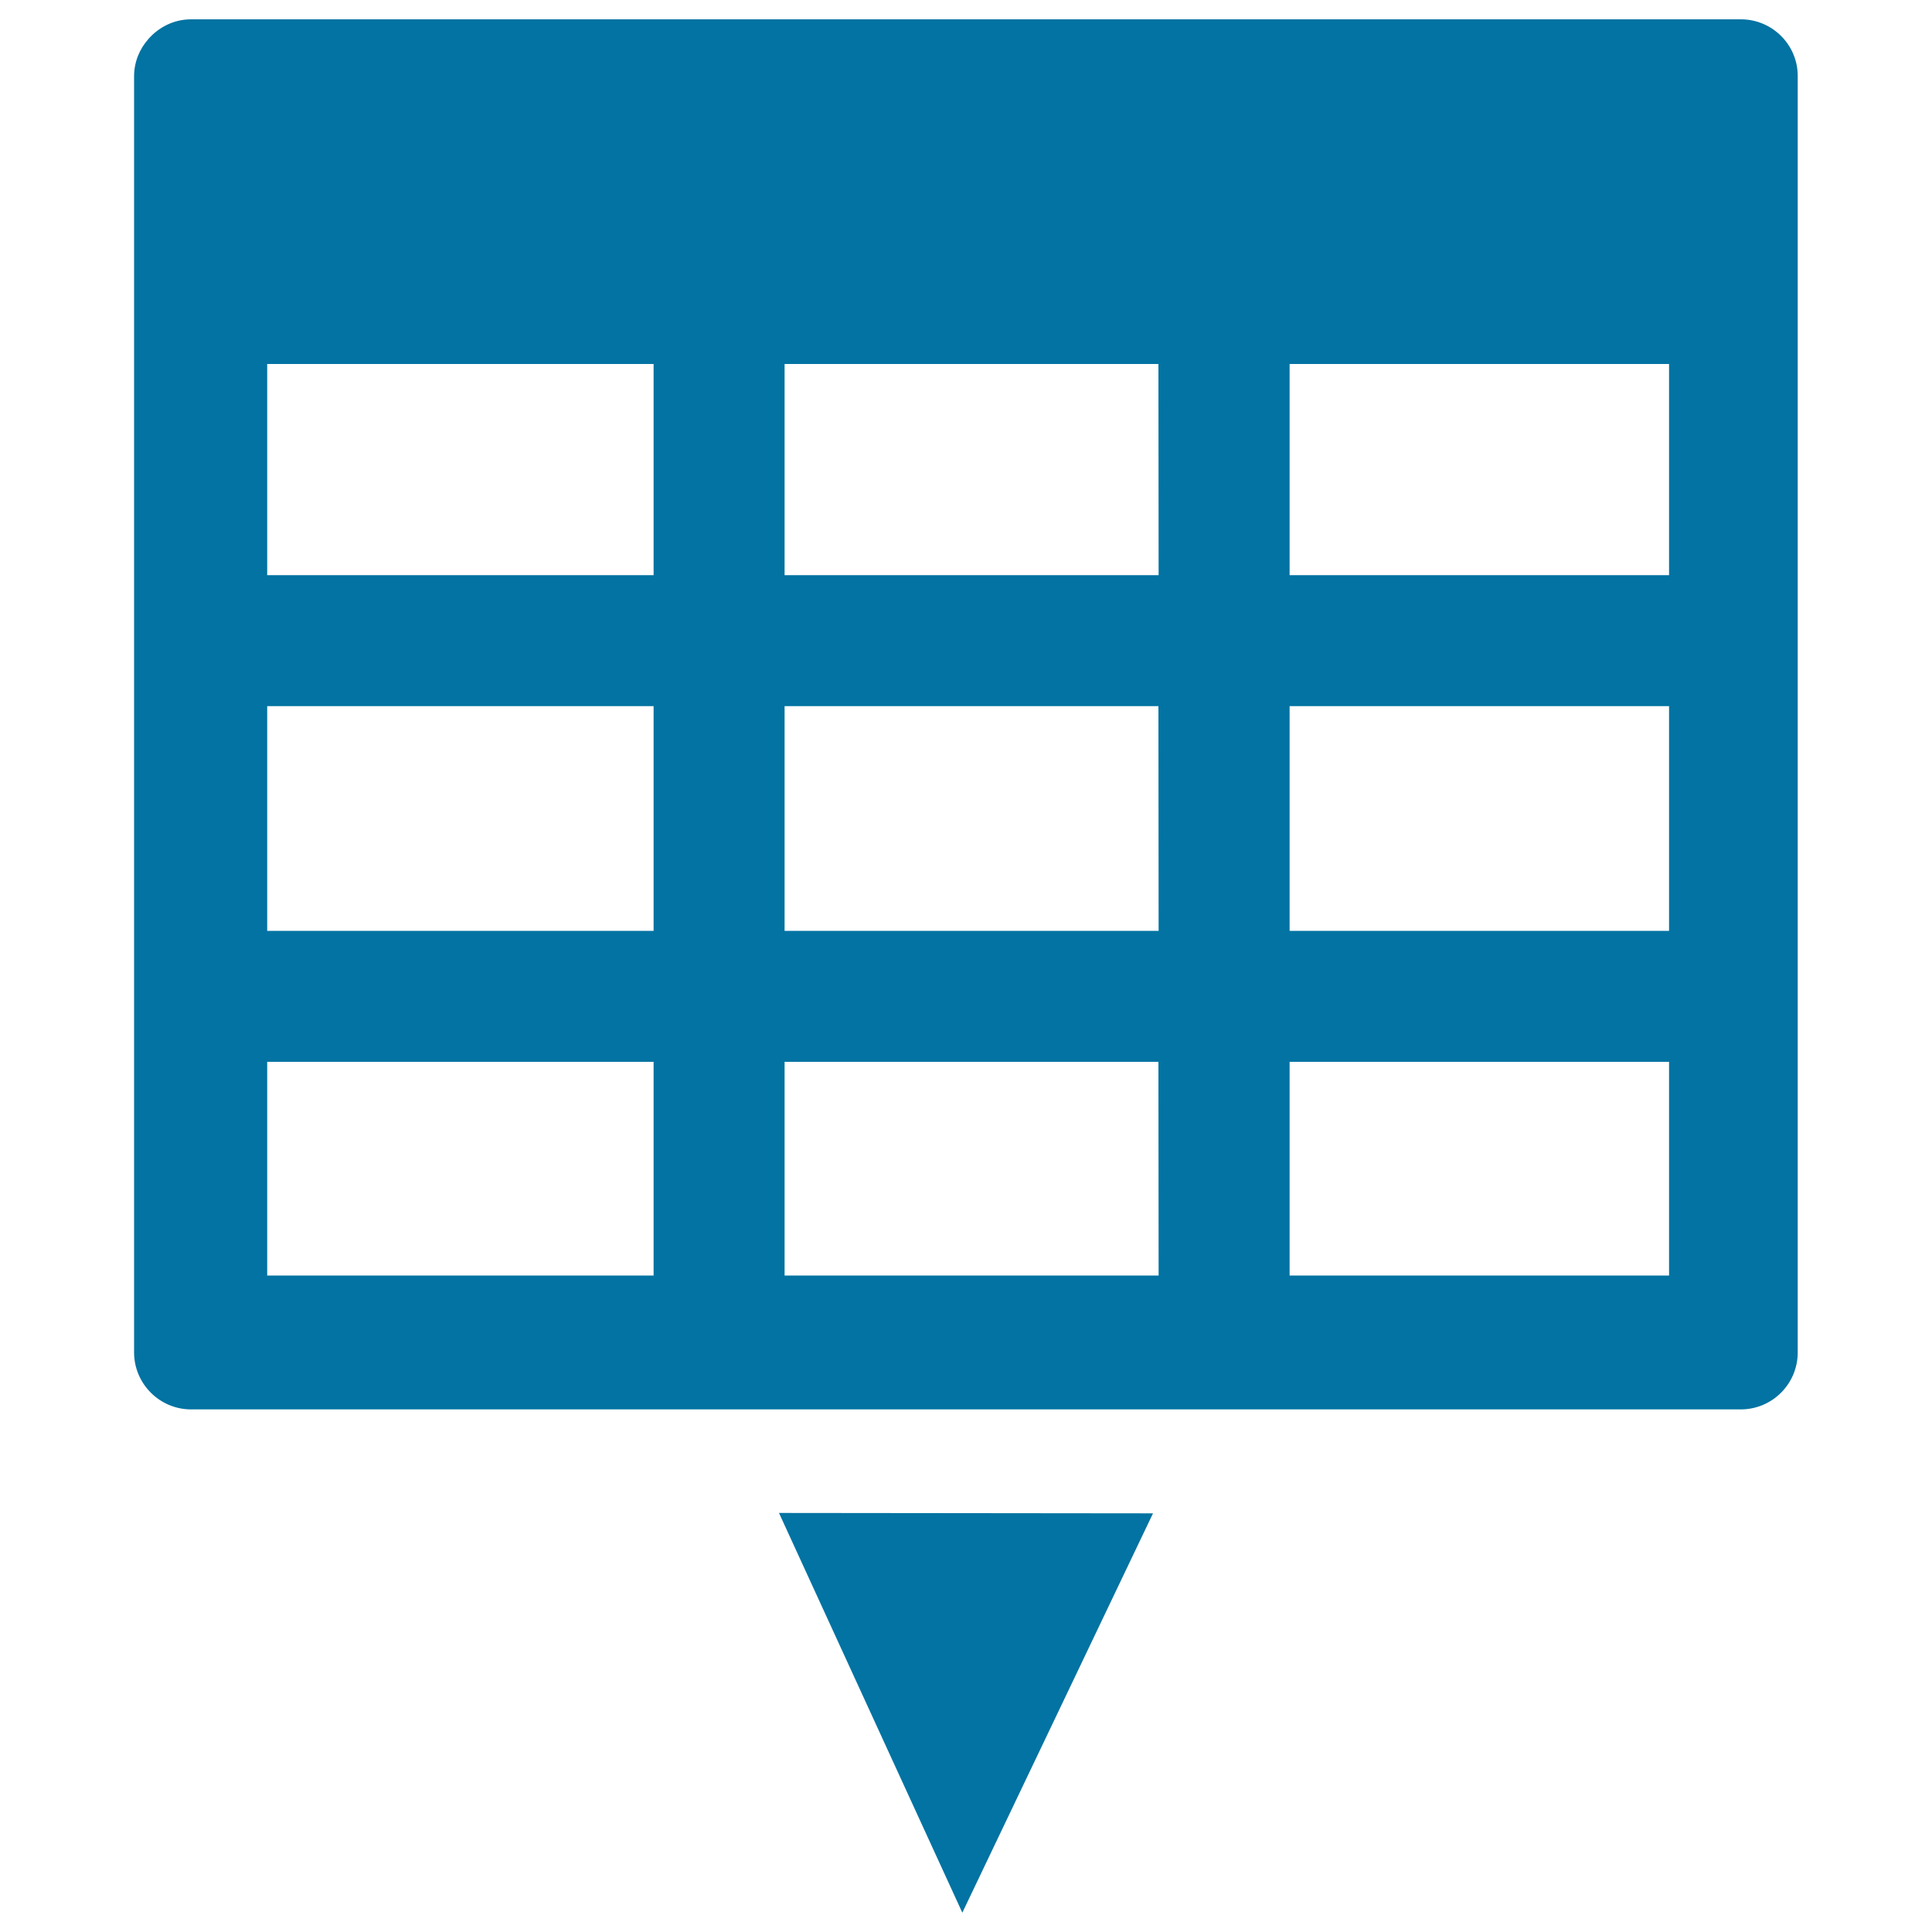 <svg xmlns="http://www.w3.org/2000/svg" viewBox="0 0 1000 1000" style="fill:#0273a2">
<title>Download Grid Symbol SVG icon</title>
<g><g><polygon points="498.1,990 596.8,783.3 403.2,783.1 "/><path d="M901.1,10H98.9c-8.8,0-16.7,4-22.1,10.2v0c-4.6,5.2-7.4,11.9-7.4,19.3v660.5c0,16.2,13.2,29.5,29.5,29.5h802.1c16.3,0,29.5-13.2,29.5-29.5V39.5C930.6,23.2,917.3,10,901.1,10z M338.3,660.2h-200V549.6h200V660.2z M338.3,481.8h-200V365.5h200V481.8z M338.3,297.7h-200V188.4h200V297.7z M599.7,660.2H406.1V549.6h193.5L599.7,660.2L599.7,660.2z M599.7,481.8H406.1V365.5h193.5L599.7,481.8L599.7,481.8z M599.7,297.7H406.1V188.4h193.5L599.7,297.7L599.7,297.7z M863.9,660.2H667.5V549.6h196.4V660.2z M863.9,481.8H667.5V365.5h196.4V481.8z M863.9,297.7H667.5V188.4h196.4V297.7z"/></g></g>
</svg>
